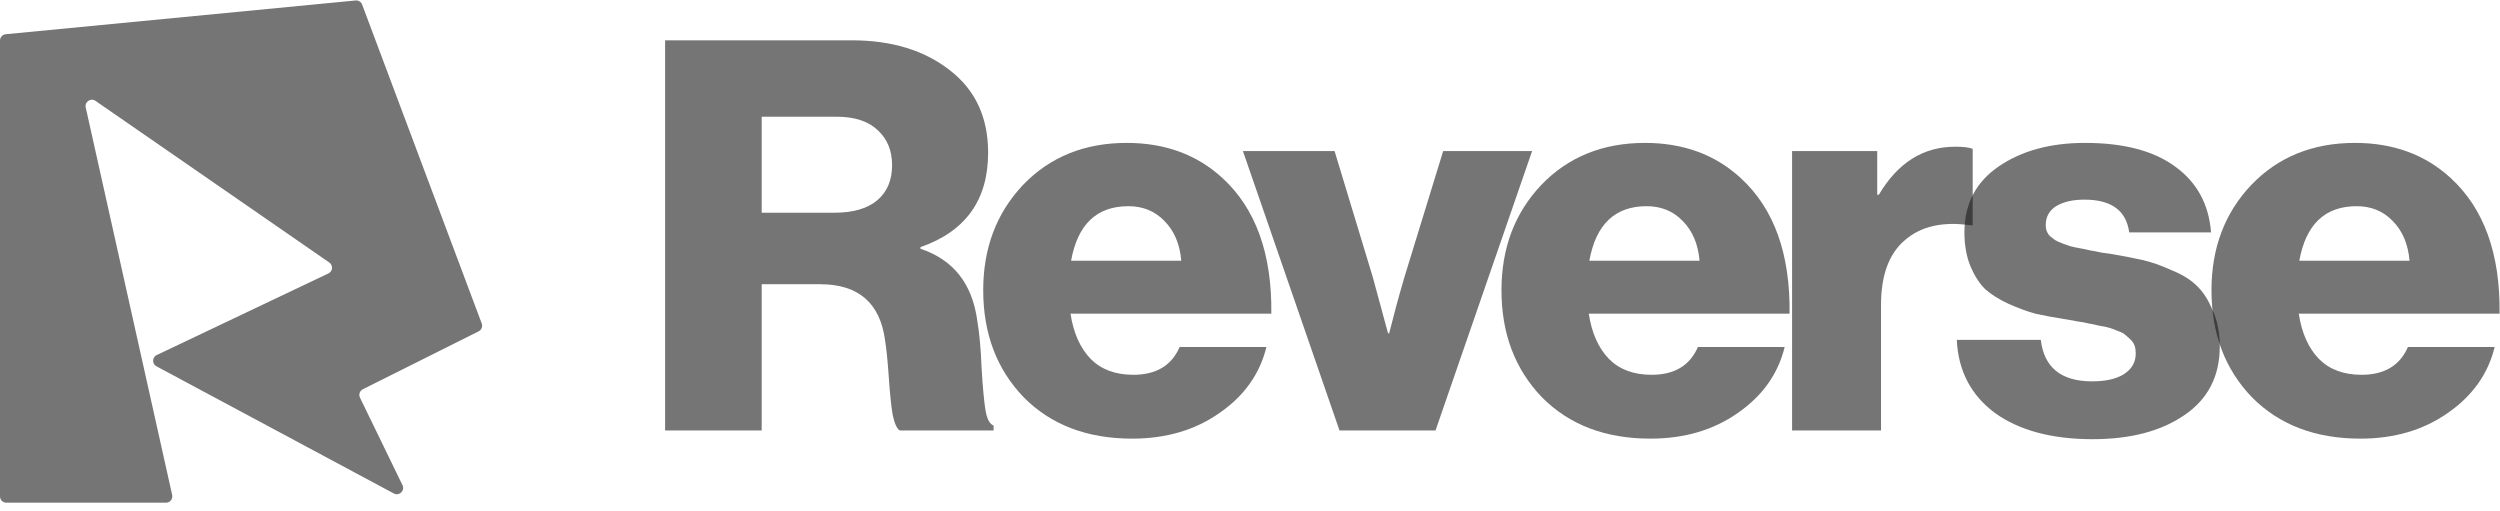 <svg width="132" height="27" viewBox="0 0 132 27" fill="none" xmlns="http://www.w3.org/2000/svg">
<path d="M35.117 22.728V2.128H44.97C47.083 2.128 48.812 2.657 50.156 3.713C51.501 4.75 52.173 6.2 52.173 8.063C52.173 10.56 50.982 12.222 48.6 13.048V13.134C50.329 13.71 51.328 14.968 51.597 16.908C51.712 17.581 51.789 18.416 51.827 19.415C51.885 20.394 51.952 21.134 52.029 21.633C52.106 22.113 52.25 22.392 52.461 22.469V22.728H47.506C47.352 22.632 47.227 22.353 47.131 21.892C47.054 21.431 46.987 20.778 46.929 19.933C46.872 19.088 46.805 18.426 46.728 17.945C46.459 15.986 45.316 15.007 43.299 15.007H40.217V22.728H35.117ZM40.217 11.232H44.048C45.047 11.232 45.806 11.012 46.325 10.57C46.843 10.128 47.102 9.514 47.102 8.726C47.102 7.958 46.853 7.343 46.353 6.882C45.854 6.402 45.124 6.162 44.164 6.162H40.217V11.232Z" fill="#1A1A1A" fill-opacity="0.6"/>
<path d="M59.779 23.16C57.398 23.16 55.487 22.43 54.046 20.971C52.625 19.492 51.914 17.609 51.914 15.324C51.914 13.096 52.615 11.242 54.017 9.763C55.439 8.284 57.263 7.545 59.491 7.545C61.508 7.545 63.189 8.159 64.533 9.389C66.3 11.002 67.165 13.393 67.126 16.562H56.524C56.678 17.581 57.033 18.378 57.59 18.954C58.147 19.511 58.896 19.789 59.837 19.789C61.047 19.789 61.863 19.299 62.286 18.32H66.867C66.521 19.741 65.695 20.903 64.389 21.806C63.102 22.709 61.566 23.16 59.779 23.16ZM56.553 13.768H62.372C62.296 12.884 61.998 12.183 61.479 11.665C60.98 11.146 60.346 10.887 59.578 10.887C57.907 10.887 56.898 11.847 56.553 13.768Z" fill="#1A1A1A" fill-opacity="0.6"/>
<path d="M70.725 22.728L65.626 7.977H70.466L72.483 14.632L73.289 17.6H73.347C73.597 16.601 73.865 15.612 74.154 14.632L76.199 7.977H80.895L75.796 22.728H70.725Z" fill="#1A1A1A" fill-opacity="0.6"/>
<path d="M87.144 23.16C84.762 23.16 82.851 22.43 81.41 20.971C79.989 19.492 79.278 17.609 79.278 15.324C79.278 13.096 79.98 11.242 81.382 9.763C82.803 8.284 84.628 7.545 86.856 7.545C88.872 7.545 90.553 8.159 91.897 9.389C93.665 11.002 94.529 13.393 94.49 16.562H83.888C84.042 17.581 84.397 18.378 84.954 18.954C85.511 19.511 86.26 19.789 87.201 19.789C88.412 19.789 89.228 19.299 89.65 18.32H94.231C93.885 19.741 93.06 20.903 91.754 21.806C90.467 22.709 88.93 23.16 87.144 23.16ZM83.917 13.768H89.737C89.66 12.884 89.362 12.183 88.844 11.665C88.344 11.146 87.71 10.887 86.942 10.887C85.271 10.887 84.263 11.847 83.917 13.768Z" fill="#1A1A1A" fill-opacity="0.6"/>
<path d="M94.622 22.728V7.977H99.117V10.282H99.203C100.202 8.592 101.546 7.746 103.237 7.746C103.678 7.746 103.986 7.785 104.158 7.862V11.895H104.043C102.583 11.684 101.431 11.943 100.586 12.673C99.741 13.384 99.318 14.527 99.318 16.102V22.728H94.622Z" fill="#1A1A1A" fill-opacity="0.6"/>
<path d="M110.491 23.189C108.34 23.189 106.621 22.728 105.334 21.806C104.067 20.865 103.394 19.578 103.318 17.945H107.754C107.927 19.405 108.83 20.135 110.463 20.135C111.173 20.135 111.73 20.01 112.134 19.761C112.556 19.492 112.767 19.127 112.767 18.666C112.767 18.512 112.748 18.378 112.71 18.262C112.671 18.147 112.604 18.041 112.508 17.945C112.412 17.849 112.316 17.763 112.22 17.686C112.143 17.609 112.018 17.542 111.845 17.484C111.673 17.408 111.519 17.35 111.384 17.312C111.269 17.273 111.087 17.235 110.837 17.196C110.607 17.139 110.424 17.1 110.29 17.081C110.155 17.043 109.944 17.004 109.656 16.966C109.368 16.908 109.156 16.87 109.022 16.851C108.407 16.755 107.889 16.659 107.466 16.562C107.044 16.447 106.573 16.274 106.055 16.044C105.555 15.813 105.142 15.554 104.816 15.266C104.508 14.959 104.249 14.555 104.038 14.056C103.827 13.537 103.721 12.942 103.721 12.27C103.721 10.772 104.326 9.61 105.536 8.784C106.746 7.958 108.263 7.545 110.088 7.545C112.143 7.545 113.737 7.967 114.871 8.812C116.004 9.638 116.628 10.791 116.743 12.27H112.422C112.268 11.117 111.481 10.541 110.059 10.541C109.445 10.541 108.945 10.656 108.561 10.887C108.196 11.117 108.014 11.453 108.014 11.895C108.014 12.01 108.033 12.116 108.071 12.212C108.11 12.308 108.167 12.395 108.244 12.471C108.34 12.548 108.427 12.615 108.503 12.673C108.599 12.731 108.724 12.788 108.878 12.846C109.032 12.904 109.166 12.952 109.281 12.99C109.416 13.028 109.589 13.067 109.8 13.105C110.03 13.144 110.213 13.182 110.347 13.22C110.501 13.24 110.703 13.278 110.952 13.336C111.202 13.374 111.404 13.403 111.557 13.422C112.21 13.537 112.748 13.643 113.171 13.739C113.593 13.835 114.083 14.008 114.64 14.258C115.216 14.488 115.668 14.767 115.994 15.093C116.321 15.4 116.599 15.833 116.83 16.39C117.079 16.927 117.204 17.561 117.204 18.291C117.204 19.866 116.58 21.076 115.332 21.921C114.102 22.766 112.489 23.189 110.491 23.189Z" fill="#1A1A1A" fill-opacity="0.6"/>
<path d="M124.631 23.16C122.25 23.16 120.338 22.43 118.898 20.971C117.477 19.492 116.766 17.609 116.766 15.324C116.766 13.096 117.467 11.242 118.869 9.763C120.29 8.284 122.115 7.545 124.343 7.545C126.36 7.545 128.04 8.159 129.385 9.389C131.152 11.002 132.016 13.393 131.978 16.562H121.376C121.529 17.581 121.885 18.378 122.442 18.954C122.999 19.511 123.748 19.789 124.689 19.789C125.899 19.789 126.715 19.299 127.138 18.32H131.719C131.373 19.741 130.547 20.903 129.241 21.806C127.954 22.709 126.417 23.16 124.631 23.16ZM121.404 13.768H127.224C127.147 12.884 126.85 12.183 126.331 11.665C125.832 11.146 125.198 10.887 124.43 10.887C122.759 10.887 121.75 11.847 121.404 13.768Z" fill="#1A1A1A" fill-opacity="0.6"/>
<path d="M8.765 26.542H0.334C0.149 26.542 0 26.392 0 26.208V2.139C0 1.967 0.131 1.824 0.302 1.807L18.775 0.025C18.926 0.01 19.067 0.098 19.12 0.24L25.435 17.079C25.495 17.239 25.424 17.419 25.272 17.495L19.158 20.552C18.995 20.634 18.927 20.832 19.007 20.996L21.251 25.615C21.392 25.907 21.078 26.208 20.793 26.055L8.261 19.342C8.02 19.213 8.028 18.864 8.276 18.746L17.34 14.437C17.572 14.327 17.598 14.007 17.387 13.861L5.042 5.326C4.792 5.153 4.46 5.377 4.526 5.673L9.091 26.135C9.137 26.344 8.978 26.542 8.765 26.542Z" fill="#1A1A1A" fill-opacity="0.6"/>
</svg>
